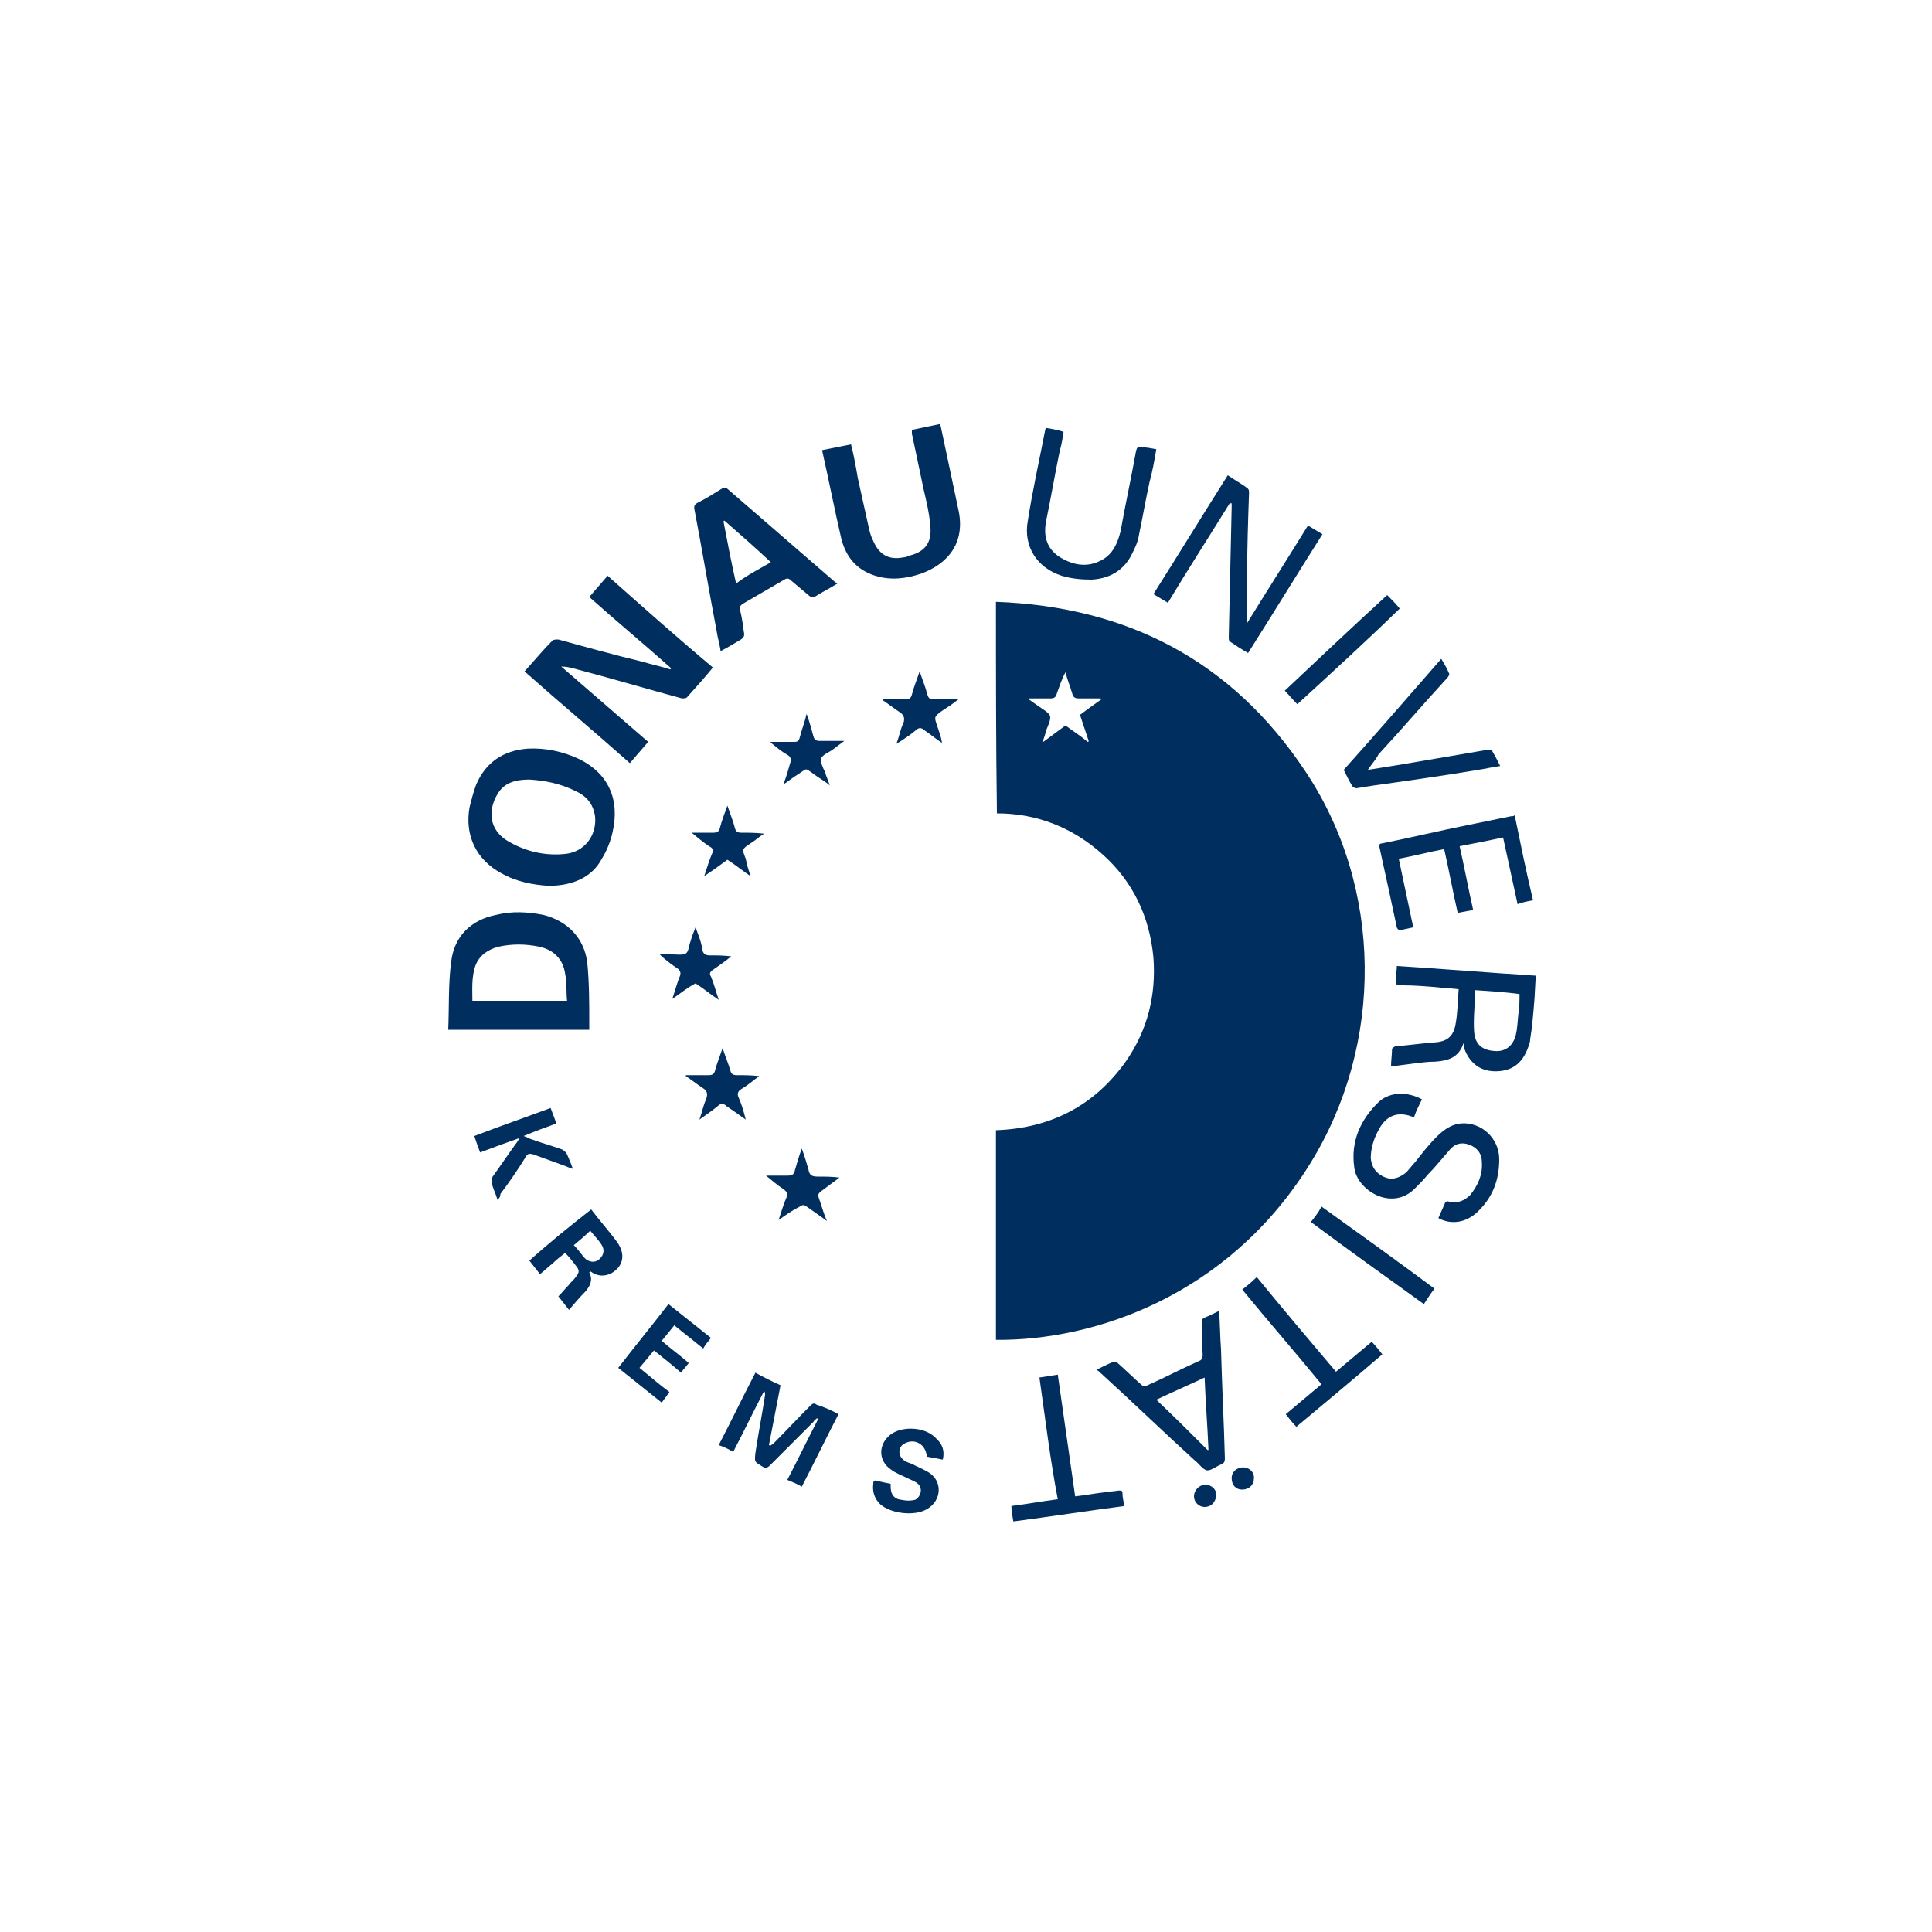 <?xml version="1.0" encoding="UTF-8"?> <!-- Generator: Adobe Illustrator 25.1.0, SVG Export Plug-In . SVG Version: 6.00 Build 0) --> <svg xmlns="http://www.w3.org/2000/svg" xmlns:xlink="http://www.w3.org/1999/xlink" version="1.1" id="Ebene_1" x="0px" y="0px" viewBox="0 0 200 200" style="enable-background:new 0 0 200 200;" xml:space="preserve"> <style type="text/css"> .st0{fill:#002E5F;} </style> <g> <path class="st0" d="M103.1,62.3c13.6,0.5,24.4,6.1,32,17.5c8.1,12.1,8.2,28.3,0.5,40.7c-8.5,13.7-22.4,18.3-32.5,18.2 c0-7.2,0-14.4,0-21.7c5.6-0.2,10.2-2.5,13.5-7.2c2.2-3.2,3.1-6.8,2.8-10.7c-0.4-4.2-2.1-7.8-5.2-10.6c-3.1-2.8-6.8-4.3-11-4.3 C103.1,76.9,103.1,69.7,103.1,62.3z M106.5,72.3c0,0,0,0.1,0,0.1c0.3,0.2,0.7,0.5,1,0.7c0.4,0.3,1,0.6,1.2,1c0.1,0.4-0.2,1-0.4,1.5 c-0.1,0.4-0.2,0.8-0.4,1.2c0,0,0.1,0,0.1,0c0.8-0.6,1.5-1.1,2.3-1.7c0.8,0.6,1.6,1.1,2.3,1.7c0,0,0.1,0,0.1-0.1 c-0.3-0.9-0.6-1.8-0.9-2.7c0.8-0.6,1.5-1.1,2.2-1.6c0,0,0-0.1-0.1-0.1c-0.7,0-1.5,0-2.2,0c-0.4,0-0.6-0.1-0.7-0.5 c-0.2-0.7-0.5-1.4-0.7-2.2c-0.4,0.7-0.6,1.4-0.9,2.2c-0.1,0.4-0.3,0.5-0.7,0.5C108,72.3,107.2,72.3,106.5,72.3z"></path> <path class="st0" d="M73.8,69.1c-0.9,1.1-1.8,2.1-2.7,3.1c-0.1,0.1-0.4,0.1-0.5,0.1c-3.7-1-7.4-2.1-11.2-3.1 C59,69.1,58.6,69,58.1,69c3,2.6,6,5.2,9,7.8c-0.6,0.7-1.2,1.4-1.9,2.2c-3.6-3.2-7.3-6.3-10.9-9.5c1-1.1,1.9-2.2,2.9-3.2 c0.1-0.1,0.4-0.1,0.6-0.1c2.9,0.8,5.8,1.6,8.7,2.3c1,0.3,2,0.5,2.9,0.8c0,0,0-0.1,0.1-0.1c-2.8-2.5-5.7-4.9-8.5-7.4 c0.6-0.7,1.2-1.4,1.9-2.2C66.5,62.8,70.1,66,73.8,69.1z"></path> <path class="st0" d="M46.4,106.6c0.1-2.4,0-4.7,0.3-7c0.3-2.7,2.1-4.4,4.7-4.9c1.6-0.4,3.2-0.3,4.8,0c2.5,0.6,4.3,2.4,4.6,5 c0.2,2.1,0.2,4.1,0.2,6.2c0,0.2,0,0.5,0,0.7C56.1,106.6,51.3,106.6,46.4,106.6z M58.7,103.6c-0.1-1,0-1.9-0.2-2.8 c-0.2-1.5-1.2-2.5-2.7-2.8c-1.4-0.3-2.8-0.3-4.2,0c-1.1,0.3-2,0.9-2.4,2c-0.4,1.2-0.3,2.4-0.3,3.6 C52.1,103.6,55.3,103.6,58.7,103.6z"></path> <path class="st0" d="M56.8,91.7c-1.6-0.1-3.3-0.4-4.9-1.3c-2.6-1.4-3.8-3.9-3.3-6.8c0.2-0.8,0.4-1.6,0.7-2.4c1-2.3,2.8-3.5,5.3-3.7 c1.9-0.1,3.7,0.3,5.4,1.1c3,1.5,4.2,4.2,3.4,7.6c-0.2,0.9-0.6,1.9-1.1,2.7C61.3,90.8,59.3,91.7,56.8,91.7z M54.8,80.7 c-1.4,0-2.6,0.3-3.3,1.5c-0.9,1.5-1.1,3.7,1.3,5c1.8,1,3.7,1.4,5.7,1.2c2-0.2,3.3-1.9,3.1-3.9c-0.2-1.3-0.9-2.1-2-2.6 C58,81.1,56.4,80.8,54.8,80.7z"></path> <path class="st0" d="M94.4,44.5c1-0.2,1.9-0.4,2.9-0.6c0,0.1,0.1,0.2,0.1,0.3c0.6,2.8,1.2,5.7,1.8,8.5c0.8,3.5-1.1,5.7-3.9,6.7 c-1.5,0.5-3.1,0.7-4.7,0.2c-1.9-0.6-3-1.9-3.5-3.8c-0.7-3-1.3-6.1-2-9.2c1-0.2,2-0.4,3-0.6c0.3,1.2,0.5,2.3,0.7,3.5 c0.4,1.8,0.8,3.6,1.2,5.4c0.1,0.4,0.2,0.7,0.4,1.1c0.6,1.4,1.6,2,3.1,1.7c0.2,0,0.5-0.1,0.7-0.2c1.6-0.4,2.3-1.4,2.1-3.1 c-0.1-1.3-0.4-2.5-0.7-3.8c-0.4-1.9-0.8-3.8-1.2-5.7C94.4,44.7,94.4,44.6,94.4,44.5z"></path> <path class="st0" d="M86.7,60.4c-0.8,0.5-1.6,0.9-2.4,1.4c-0.1,0.1-0.4,0-0.5-0.1c-0.6-0.5-1.3-1.1-1.9-1.6 c-0.2-0.2-0.4-0.3-0.7-0.1c-1.4,0.8-2.9,1.7-4.3,2.5c-0.3,0.2-0.3,0.3-0.3,0.6c0.2,0.8,0.3,1.5,0.4,2.3c0.1,0.4,0,0.6-0.3,0.8 c-0.7,0.4-1.3,0.8-2.1,1.2c-0.1-0.7-0.3-1.3-0.4-2c-0.8-4.2-1.5-8.4-2.3-12.6c-0.1-0.4,0-0.6,0.4-0.8c0.8-0.4,1.6-0.9,2.4-1.4 c0.2-0.1,0.4-0.2,0.6,0c3.7,3.2,7.5,6.5,11.2,9.7C86.7,60.3,86.7,60.4,86.7,60.4z M79.8,58.2c-1.6-1.5-3.2-2.9-4.8-4.3 c0,0-0.1,0-0.1,0.1c0.4,2.1,0.8,4.2,1.3,6.4C77.4,59.5,78.6,58.9,79.8,58.2z"></path> <path class="st0" d="M127.3,52.1c-2.1,3.4-4.3,6.8-6.4,10.3c-0.5-0.3-1-0.6-1.5-0.9c2.6-4.1,5.1-8.2,7.7-12.3 c0.7,0.5,1.5,0.9,2.1,1.4c0.1,0.1,0.1,0.3,0.1,0.4c-0.1,2.9-0.2,5.8-0.2,8.7c0,1.6,0,3.2,0,4.8c2.1-3.4,4.2-6.7,6.3-10.1 c0.5,0.3,1,0.6,1.5,0.9c-2.6,4.1-5.1,8.2-7.7,12.3c-0.7-0.4-1.3-0.8-1.9-1.2c-0.1-0.1-0.1-0.3-0.1-0.4c0.1-4.5,0.2-8.9,0.3-13.4 c0-0.2,0-0.3,0-0.5C127.3,52.1,127.3,52.1,127.3,52.1z"></path> <path class="st0" d="M151.5,108c-0.5,1.5-1.6,1.8-2.9,1.9c-0.8,0-1.5,0.1-2.3,0.2c-0.8,0.1-1.5,0.2-2.3,0.3c0-0.6,0.1-1.2,0.1-1.8 c0-0.1,0.3-0.3,0.4-0.3c1.4-0.1,2.7-0.3,4.1-0.4c1.3-0.1,1.9-0.7,2.1-2c0.2-1.1,0.2-2.3,0.3-3.5c-0.8-0.1-1.5-0.1-2.2-0.2 c-1.2-0.1-2.4-0.2-3.6-0.2c-0.7,0-0.7,0-0.7-0.7c0-0.4,0.1-0.8,0.1-1.3c4.8,0.3,9.6,0.7,14.4,1c-0.1,1-0.1,2-0.2,3 c-0.1,1.2-0.2,2.4-0.4,3.6c0,0.3-0.1,0.5-0.2,0.8c-0.6,1.7-1.7,2.5-3.4,2.5c-1.7,0-2.8-1-3.3-2.6 C151.6,108.1,151.6,108.1,151.5,108z M152.7,102.5c0,1.5-0.2,2.9-0.1,4.3c0.1,1.3,0.8,1.9,2.1,2c1.1,0.1,1.9-0.5,2.2-1.6 c0.2-0.8,0.2-1.6,0.3-2.4c0.1-0.6,0.1-1.2,0.1-1.9C155.8,102.7,154.3,102.6,152.7,102.5z"></path> <path class="st0" d="M147.2,113.8c-0.3,0.6-0.6,1.2-0.8,1.8c-0.1,0-0.1,0-0.2,0c-1.8-0.7-2.9,0.2-3.5,1.4c-0.5,0.9-0.8,1.9-0.8,2.9 c0.1,0.9,0.5,1.5,1.3,1.9c0.8,0.4,1.5,0.2,2.2-0.3c0.4-0.3,0.7-0.8,1.1-1.2c0.7-0.9,1.4-1.8,2.2-2.6c0.7-0.7,1.5-1.3,2.5-1.4 c2.1-0.2,4,1.5,4,3.7c0,2.2-0.7,4-2.3,5.5c-1.2,1.1-2.7,1.3-4,0.6c0.2-0.5,0.5-1.1,0.7-1.6c0-0.1,0.3-0.2,0.4-0.1 c0.9,0.2,1.6-0.1,2.2-0.7c0.8-1,1.3-2.1,1.2-3.4c0-0.9-0.5-1.5-1.3-1.8c-0.8-0.3-1.5-0.1-2,0.5c-0.8,0.9-1.5,1.8-2.3,2.6 c-0.4,0.5-0.9,1-1.4,1.5c-2.4,2.3-5.9,0.1-6.2-2.2c-0.4-2.7,0.6-5,2.6-6.9C144,113,145.7,113,147.2,113.8z"></path> <path class="st0" d="M113.5,141.8c0.6-0.3,1.2-0.6,1.7-0.8c0.1-0.1,0.4,0,0.5,0.1c0.8,0.7,1.6,1.5,2.4,2.2c0.2,0.2,0.4,0.3,0.7,0.1 c1.8-0.8,3.5-1.7,5.3-2.5c0.3-0.1,0.4-0.3,0.4-0.7c-0.1-1.1-0.1-2.2-0.1-3.3c0-0.3,0.1-0.4,0.3-0.5c0.5-0.2,0.9-0.4,1.5-0.7 c0.1,1.4,0.1,2.7,0.2,4c0.1,3.8,0.3,7.5,0.4,11.3c0,0.3-0.1,0.5-0.4,0.6c-0.5,0.2-1.1,0.7-1.5,0.6c-0.4-0.1-0.8-0.7-1.2-1 c-3.3-3-6.5-6.1-9.8-9.1C113.8,142,113.7,141.9,113.5,141.8z M125,150.1c0,0,0.1,0,0.1,0c-0.1-2.5-0.3-4.9-0.4-7.5 c-1.7,0.8-3.3,1.5-5,2.3C121.6,146.7,123.3,148.4,125,150.1z"></path> <path class="st0" d="M119.7,46.5c-0.2,1.2-0.4,2.3-0.7,3.4c-0.4,1.8-0.7,3.6-1.1,5.5c-0.1,0.7-0.4,1.3-0.7,1.9 c-0.8,1.7-2.3,2.6-4.2,2.7c-1.1,0-2.1-0.1-3.1-0.4c-2.5-0.8-4-3-3.5-5.7c0.5-3.2,1.2-6.3,1.8-9.4c0,0,0-0.1,0.1-0.2 c0.6,0.1,1.2,0.2,1.8,0.4c-0.1,0.7-0.2,1.3-0.4,2c-0.5,2.4-0.9,4.8-1.4,7.2c-0.3,1.5,0,2.8,1.3,3.7c1.4,0.9,2.9,1.2,4.4,0.4 c1.2-0.6,1.7-1.8,2-3c0.5-2.8,1.1-5.5,1.6-8.3c0.1-0.4,0.2-0.5,0.6-0.4C118.7,46.3,119.1,46.4,119.7,46.5z"></path> <path class="st0" d="M146.3,96c-0.5,0.1-0.9,0.2-1.4,0.3c-0.1,0-0.3-0.2-0.3-0.3c-0.6-2.8-1.2-5.6-1.8-8.3 c-0.1-0.3,0.1-0.4,0.3-0.4c3-0.6,5.9-1.3,8.9-1.9c1.5-0.3,2.9-0.6,4.4-0.9c0.1,0,0.3,0,0.4-0.1c0.6,2.9,1.2,5.9,1.9,8.8 c-0.6,0.1-1.1,0.2-1.6,0.4c-0.5-2.3-1-4.6-1.5-6.9c-1.5,0.3-2.9,0.6-4.5,0.9c0.5,2.2,0.9,4.4,1.4,6.6c-0.5,0.1-1.1,0.2-1.6,0.3 c-0.5-2.2-0.9-4.4-1.4-6.6c-1.6,0.3-3.1,0.7-4.7,1C145.3,91.3,145.8,93.6,146.3,96z"></path> <path class="st0" d="M141.6,79.7c1.2-0.2,2.5-0.4,3.7-0.6c2.9-0.5,5.9-1,8.8-1.5c0.1,0,0.4,0,0.4,0.2c0.3,0.5,0.5,0.9,0.8,1.5 c-0.8,0.1-1.6,0.3-2.3,0.4c-3.6,0.6-7.1,1.1-10.7,1.6c-0.6,0.1-1.3,0.2-1.9,0.3c-0.1,0-0.3-0.1-0.4-0.2c-0.3-0.5-0.6-1.1-0.9-1.7 c3.4-3.8,6.7-7.6,10.1-11.5c0.3,0.5,0.6,1,0.8,1.5c0.1,0.1-0.1,0.4-0.2,0.5c-2.4,2.6-4.7,5.3-7.1,7.9 C142.4,78.7,141.9,79.2,141.6,79.7C141.5,79.7,141.5,79.7,141.6,79.7z"></path> <path class="st0" d="M86.8,146.4c-1.3,2.5-2.5,5-3.8,7.5c-0.5-0.3-1-0.5-1.5-0.7c1.1-2.1,2.1-4.2,3.2-6.3c0,0-0.1,0-0.1-0.1 c-0.1,0.1-0.3,0.2-0.4,0.4c-1.5,1.5-3,3-4.5,4.5c-0.3,0.3-0.5,0.3-0.8,0.1c-0.8-0.5-0.8-0.4-0.7-1.4c0.3-2,0.7-4,1-6 c0-0.1,0-0.3-0.1-0.4c-1.1,2.1-2.1,4.2-3.2,6.3c-0.5-0.3-0.9-0.5-1.5-0.7c1.3-2.5,2.5-5,3.8-7.5c0.9,0.5,1.7,0.9,2.6,1.3 c-0.4,2.1-0.8,4.1-1.2,6.2c0,0,0.1,0,0.1,0.1c0.1-0.1,0.3-0.2,0.4-0.3c1.3-1.3,2.5-2.6,3.8-3.9c0.2-0.2,0.4-0.3,0.6-0.1 C85.4,145.7,86.1,146,86.8,146.4z"></path> <path class="st0" d="M134.2,147.7c-0.4-0.4-0.7-0.8-1.1-1.3c1.2-1,2.5-2.1,3.7-3.1c-2.7-3.3-5.5-6.5-8.2-9.8c0.5-0.4,1-0.8,1.5-1.3 c2.7,3.3,5.4,6.5,8.2,9.8c1.2-1,2.5-2.1,3.7-3.1c0.4,0.4,0.7,0.8,1.1,1.3C140.2,142.7,137.2,145.2,134.2,147.7z"></path> <path class="st0" d="M107.6,142.6c0.7-0.1,1.3-0.2,1.9-0.3c0.6,4.2,1.2,8.4,1.8,12.6c1-0.1,2-0.3,2.9-0.4c0.5-0.1,1-0.1,1.6-0.2 c0.3,0,0.4,0,0.4,0.3c0,0.4,0.1,0.8,0.2,1.3c-3.8,0.5-7.7,1.1-11.5,1.6c-0.1-0.6-0.2-1.1-0.2-1.6c1.6-0.2,3.2-0.5,4.8-0.7 C108.7,151,108.2,146.8,107.6,142.6z"></path> <path class="st0" d="M61.2,125.2c0.9,1.2,1.9,2.3,2.7,3.4c0.9,1.3,0.6,2.5-0.6,3.2c-0.8,0.4-1.5,0.3-2.2-0.2c0,0-0.1,0.1-0.1,0.1 c0.4,0.8,0.1,1.4-0.4,2c-0.6,0.6-1.1,1.2-1.7,1.9c-0.3-0.4-0.7-0.9-1.1-1.4c0.4-0.4,0.7-0.8,1.1-1.2c0.2-0.3,0.5-0.5,0.7-0.8 c0.4-0.5,0.4-0.7,0-1.2c-0.3-0.4-0.7-0.9-1.1-1.3c-0.5,0.4-0.9,0.7-1.3,1.1c-0.4,0.3-0.8,0.7-1.3,1.1c-0.4-0.5-0.7-0.9-1.1-1.4 C56.8,128.7,58.9,127,61.2,125.2z M59.4,128.9c0.4,0.4,0.7,0.8,1,1.2c0.1,0.1,0.2,0.2,0.3,0.3c0.5,0.3,1,0.3,1.4-0.1 c0.4-0.4,0.5-0.9,0.2-1.4c-0.3-0.5-0.8-1-1.2-1.5C60.6,127.9,60,128.4,59.4,128.9z"></path> <path class="st0" d="M97.6,151.1c-0.5-0.1-1-0.2-1.6-0.3c0-0.1,0-0.2-0.1-0.3c-0.2-1-1.2-1.6-2.2-1.1c-0.7,0.3-0.8,1.2-0.2,1.7 c0.2,0.2,0.5,0.3,0.8,0.4c0.6,0.3,1.3,0.6,1.8,0.9c1.5,0.9,1.4,2.9-0.1,3.8c-1.3,0.8-3.8,0.5-4.9-0.5c-0.6-0.6-0.8-1.3-0.7-2.1 c0-0.3,0.1-0.4,0.4-0.3c0.4,0.1,0.9,0.2,1.4,0.3c0,0.1,0,0.2,0,0.3c0,0.6,0.2,1.1,0.8,1.3c0.5,0.1,1,0.2,1.5,0.1 c0.4,0,0.7-0.4,0.8-0.8c0.1-0.4-0.1-0.8-0.4-1c-0.3-0.2-0.6-0.3-1-0.5c-0.6-0.3-1.2-0.5-1.7-0.9c-1.3-0.9-1.3-2.6,0-3.6 c1.2-0.9,3.5-0.8,4.6,0.3C97.6,149.5,97.8,150.2,97.6,151.1z"></path> <path class="st0" d="M51.5,124.2c-0.2-0.7-0.5-1.2-0.6-1.8c0-0.2,0-0.4,0.1-0.6c0.8-1.1,1.6-2.3,2.4-3.4c0.1-0.1,0.2-0.3,0.4-0.6 c-1.4,0.5-2.8,1-4.1,1.5c-0.2-0.5-0.4-1.1-0.6-1.7c2.6-1,5.2-1.9,7.9-2.9c0.2,0.5,0.4,1.1,0.6,1.6c-1.1,0.4-2.2,0.8-3.4,1.3 c0.3,0.1,0.5,0.2,0.7,0.3c1.1,0.4,2.2,0.7,3.3,1.1c0.2,0.1,0.4,0.3,0.5,0.5c0.2,0.5,0.4,0.9,0.6,1.5c-0.3-0.1-0.6-0.2-0.8-0.3 c-1.1-0.4-2.2-0.8-3.3-1.2c-0.4-0.1-0.6-0.1-0.8,0.3c-0.8,1.3-1.7,2.6-2.6,3.8C51.8,123.9,51.7,124,51.5,124.2z"></path> <path class="st0" d="M69.2,135c1.5,1.2,2.9,2.3,4.4,3.5c-0.3,0.4-0.6,0.7-0.8,1.1c-1-0.8-2-1.6-3-2.4c-0.4,0.5-0.8,1-1.3,1.6 c0.9,0.8,1.9,1.5,2.8,2.3c-0.3,0.4-0.6,0.7-0.8,1c-0.9-0.8-1.8-1.5-2.8-2.3c-0.5,0.6-1,1.2-1.5,1.8c1,0.8,2,1.7,3.1,2.5 c-0.3,0.4-0.5,0.7-0.8,1.1c-1.5-1.2-3-2.4-4.5-3.6C65.7,139.4,67.5,137.2,69.2,135z"></path> <path class="st0" d="M135.7,126.5c0.4-0.5,0.8-1,1.1-1.6c3.9,2.8,7.8,5.6,11.7,8.5c-0.4,0.5-0.7,1-1.1,1.6 C143.5,132.2,139.6,129.4,135.7,126.5z"></path> <path class="st0" d="M134.3,72.9c-0.5-0.5-0.9-1-1.3-1.4c3.5-3.3,7-6.6,10.6-9.9c0.5,0.5,0.9,0.9,1.3,1.4 C141.4,66.4,137.9,69.6,134.3,72.9z"></path> <path class="st0" d="M80.6,126.3c0.3-0.9,0.5-1.6,0.8-2.3c0.2-0.4,0.1-0.6-0.3-0.9c-0.6-0.4-1.2-0.9-1.8-1.4c0.7,0,1.5,0,2.2,0 c0.5,0,0.7-0.1,0.8-0.6c0.2-0.7,0.4-1.4,0.7-2.2c0.3,0.8,0.5,1.5,0.7,2.2c0.1,0.6,0.4,0.7,1,0.7c0.7,0,1.4,0,2.2,0.1 c-0.5,0.4-1.1,0.8-1.6,1.2c-0.7,0.5-0.7,0.5-0.4,1.3c0.2,0.6,0.4,1.3,0.7,2c-0.8-0.6-1.4-1-2.1-1.5c-0.3-0.2-0.4-0.2-0.7,0 C82,125.3,81.3,125.8,80.6,126.3z"></path> <path class="st0" d="M71,111.3c0.8,0,1.6,0,2.4,0c0.3,0,0.5-0.1,0.6-0.4c0.2-0.8,0.5-1.5,0.8-2.4c0.3,0.9,0.6,1.6,0.8,2.3 c0.1,0.4,0.3,0.5,0.7,0.5c0.8,0,1.5,0,2.3,0.1c-0.6,0.4-1.1,0.9-1.8,1.3c-0.5,0.3-0.5,0.6-0.3,1c0.3,0.7,0.5,1.4,0.7,2.2 c-0.7-0.5-1.4-1-2-1.4c-0.3-0.3-0.6-0.3-0.9,0c-0.6,0.5-1.2,0.9-1.9,1.4c0.3-0.8,0.4-1.5,0.7-2.1c0.2-0.6,0.1-0.9-0.4-1.2 c-0.6-0.4-1.1-0.8-1.7-1.2C71,111.4,71,111.4,71,111.3z"></path> <path class="st0" d="M79.8,76.8c0.8,0,1.6,0,2.4,0c0.4,0,0.5-0.1,0.6-0.5c0.2-0.8,0.5-1.5,0.7-2.4c0.3,0.8,0.5,1.6,0.7,2.3 c0.1,0.4,0.3,0.5,0.7,0.5c0.8,0,1.6,0,2.5,0c-0.4,0.3-0.8,0.6-1.2,0.9c-0.4,0.3-1,0.5-1.2,0.9c-0.1,0.4,0.2,1,0.4,1.4 c0.1,0.4,0.3,0.8,0.5,1.4c-0.6-0.5-1.2-0.8-1.7-1.2c-0.9-0.6-0.6-0.6-1.5,0c-0.5,0.3-1,0.7-1.6,1.1c0.3-0.8,0.5-1.5,0.7-2.2 c0.1-0.3,0.1-0.6-0.2-0.8c-0.7-0.4-1.3-0.9-1.9-1.4C79.8,76.9,79.8,76.8,79.8,76.8z"></path> <path class="st0" d="M91.4,72.4c0.8,0,1.5,0,2.3,0c0.4,0,0.6-0.1,0.7-0.5c0.2-0.8,0.5-1.5,0.8-2.4c0.3,0.9,0.6,1.6,0.8,2.4 c0.1,0.3,0.2,0.5,0.6,0.5c0.8,0,1.6,0,2.6,0c-0.6,0.5-1.1,0.8-1.7,1.2c-0.8,0.6-0.8,0.6-0.5,1.5c0.2,0.6,0.4,1.1,0.5,1.7 c0,0,0,0,0,0.1c-0.6-0.4-1.2-0.9-1.8-1.3c-0.3-0.3-0.6-0.3-0.9,0c-0.6,0.5-1.2,0.9-2,1.4c0.3-0.8,0.4-1.5,0.7-2.1 c0.2-0.5,0.1-0.9-0.4-1.2c-0.6-0.4-1.1-0.8-1.7-1.2C91.4,72.5,91.4,72.5,91.4,72.4z"></path> <path class="st0" d="M77.7,90.7c-0.9-0.6-1.6-1.2-2.4-1.7c-0.8,0.6-1.5,1.1-2.4,1.7c0.3-0.9,0.5-1.6,0.8-2.3 c0.2-0.4,0.1-0.6-0.3-0.8c-0.6-0.4-1.2-0.9-1.8-1.4c0.8,0,1.6,0,2.3,0c0.3,0,0.5-0.1,0.6-0.4c0.2-0.8,0.5-1.6,0.8-2.4 c0.3,0.9,0.6,1.6,0.8,2.4c0.1,0.3,0.3,0.4,0.6,0.4c0.8,0,1.5,0,2.4,0.1c-0.5,0.3-0.9,0.7-1.4,1c-0.9,0.6-0.9,0.6-0.5,1.6 C77.3,89.5,77.5,90.1,77.7,90.7z"></path> <path class="st0" d="M69.6,103.4c0.3-0.9,0.5-1.7,0.8-2.4c0.1-0.3,0-0.5-0.2-0.7c-0.6-0.4-1.3-0.9-1.9-1.5c0.4,0,0.9,0,1.3,0 c0.5,0,1.1,0.1,1.4-0.1c0.3-0.2,0.3-0.8,0.5-1.3c0.1-0.4,0.3-0.9,0.5-1.4c0.3,0.8,0.6,1.5,0.7,2.3c0.1,0.5,0.4,0.6,0.8,0.6 c0.7,0,1.4,0,2.2,0.1c-0.6,0.5-1.2,0.9-1.9,1.4c-0.3,0.2-0.4,0.4-0.2,0.7c0.3,0.7,0.5,1.5,0.8,2.4c-0.9-0.6-1.6-1.2-2.4-1.7 C71.2,102.2,70.5,102.8,69.6,103.4z"></path> <path class="st0" d="M128.6,154.2c-0.7,0-1.1-0.5-1.1-1.2c0-0.6,0.5-1.1,1.2-1.1c0.6,0,1.2,0.5,1.1,1.2 C129.8,153.7,129.3,154.2,128.6,154.2z"></path> <path class="st0" d="M124.7,156c-0.6,0-1.1-0.5-1.1-1.1c0-0.6,0.5-1.2,1.2-1.2c0.6,0,1.2,0.5,1.1,1.2 C125.8,155.5,125.4,156,124.7,156z"></path> </g> </svg> 
